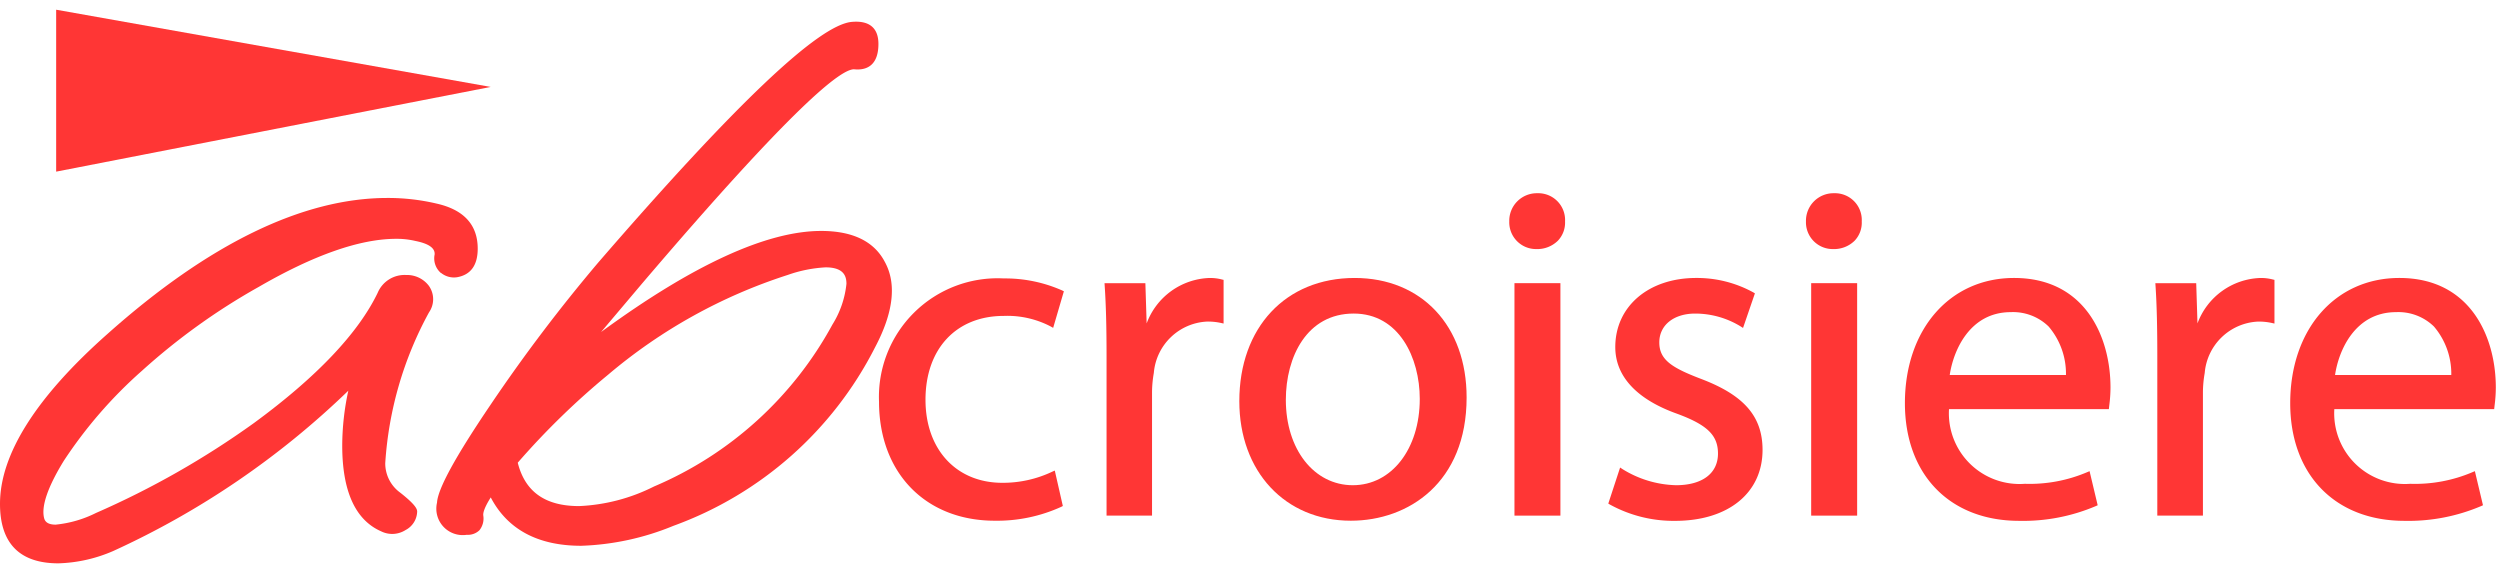 <svg xmlns="http://www.w3.org/2000/svg" width="140" height="32" viewBox="0 0 140 32">
  <g id="_AB" data-name="🖼️ AB" transform="translate(-10 -57.441)">
    <rect id="Rectangle_6633" data-name="Rectangle 6633" width="140" height="32" transform="translate(10 57.441)" fill="none"/>
    <g id="croisiere" transform="translate(59.228 67.809)">
      <rect id="Rectangle_6632" data-name="Rectangle 6632" width="90" height="20" transform="translate(0.772 0.087)" fill="none"/>
      <g id="croisiere-2" data-name="croisiere" transform="translate(0 0.45)">
        <path id="Tracé_40" data-name="Tracé 40" d="M151.657,102.933a5.234,5.234,0,0,1,2.627.591l.138.078.6-2.048-.095-.047a7.882,7.882,0,0,0-3.272-.673,6.645,6.645,0,0,0-6.985,6.9c0,3.988,2.606,6.668,6.483,6.668a8.648,8.648,0,0,0,3.725-.779l.086-.045-.451-1.984-.14.062a6.443,6.443,0,0,1-2.8.623c-2.575,0-4.3-1.868-4.3-4.648C147.271,104.779,148.992,102.933,151.657,102.933Z" transform="translate(-144.673 -96.06)" fill="#ff3635"/>
        <path id="Tracé_41" data-name="Tracé 41" d="M184.766,100.764a3.891,3.891,0,0,0-3.526,2.545l-.071-2.254h-2.288l.009.134c.073,1.094.105,2.32.105,3.973v8.909h2.547v-6.93a6.428,6.428,0,0,1,.1-1.058,3.143,3.143,0,0,1,2.989-2.878,3.4,3.4,0,0,1,.765.076l.153.034V100.87l-.1-.024A2.625,2.625,0,0,0,184.766,100.764Z" transform="translate(-166.256 -96.015)" fill="#ff3635"/>
        <path id="Tracé_42" data-name="Tracé 42" d="M205.8,100.764c-3.862,0-6.457,2.775-6.457,6.9,0,3.941,2.568,6.694,6.245,6.694,3.227,0,6.483-2.135,6.483-6.9C212.075,103.454,209.554,100.764,205.8,100.764ZM205.7,112.37c-2.174,0-3.752-2.01-3.752-4.78,0-2.406,1.176-4.833,3.8-4.833,2.541,0,3.7,2.478,3.7,4.781,0,2.8-1.577,4.832-3.751,4.832Z" transform="translate(-179.169 -96.016)" fill="#ff3635"/>
        <rect id="Rectangle_1" data-name="Rectangle 1" width="2.573" height="13.018" transform="translate(35.582 5.039)" fill="#ff3635"/>
        <path id="Tracé_43" data-name="Tracé 43" d="M241.876,87.9a1.543,1.543,0,0,0-1.577,1.577,1.5,1.5,0,0,0,1.524,1.55,1.64,1.64,0,0,0,1.2-.47,1.468,1.468,0,0,0,.4-1.08,1.5,1.5,0,0,0-1.55-1.577Z" transform="translate(-205.008 -87.897)" fill="#ff3635"/>
        <path id="Tracé_44" data-name="Tracé 44" d="M260.521,106.418c-1.622-.619-2.346-1.061-2.346-2.045,0-.966.808-1.616,2.011-1.616a4.872,4.872,0,0,1,2.543.719l.135.086.665-1.937-.088-.053a6.554,6.554,0,0,0-3.2-.809c-2.668,0-4.531,1.592-4.531,3.871,0,1.636,1.2,2.926,3.459,3.732,1.693.623,2.292,1.208,2.292,2.23,0,1.11-.88,1.773-2.353,1.773a5.955,5.955,0,0,1-2.991-.9l-.137-.09-.662,2.019.088.052a7.4,7.4,0,0,0,3.651.915c2.977,0,4.9-1.561,4.9-3.978C263.953,108.52,262.927,107.333,260.521,106.418Z" transform="translate(-214.482 -96.015)" fill="#ff3635"/>
        <path id="Tracé_45" data-name="Tracé 45" d="M286.9,87.9a1.543,1.543,0,0,0-1.577,1.577,1.5,1.5,0,0,0,1.524,1.55,1.642,1.642,0,0,0,1.2-.467,1.465,1.465,0,0,0,.4-1.081A1.5,1.5,0,0,0,286.9,87.9Z" transform="translate(-233.417 -87.897)" fill="#ff3635"/>
        <rect id="Rectangle_2" data-name="Rectangle 2" width="2.574" height="13.018" transform="translate(52.198 5.039)" fill="#ff3635"/>
        <path id="Tracé_46" data-name="Tracé 46" d="M306.449,100.764c-3.6,0-6.113,2.883-6.113,7.012,0,4,2.514,6.589,6.4,6.589a10.39,10.39,0,0,0,4.3-.83l.095-.043-.454-1.909-.137.058a8.223,8.223,0,0,1-3.486.65,3.957,3.957,0,0,1-4.249-4.181h8.952l.025-.222a8,8,0,0,0,.067-.984C311.85,104.072,310.436,100.764,306.449,100.764Zm-.185,1.914a2.852,2.852,0,0,1,2.121.806,4.071,4.071,0,0,1,.97,2.714h-6.509C303.049,104.827,303.965,102.678,306.265,102.678Z" transform="translate(-242.889 -96.016)" fill="#ff3635"/>
        <path id="Tracé_47" data-name="Tracé 47" d="M344.22,100.764a3.89,3.89,0,0,0-3.525,2.543l-.071-2.252h-2.288l.009.134c.072,1.1.1,2.321.1,3.973v8.909H341v-6.929a6.431,6.431,0,0,1,.1-1.058,3.142,3.142,0,0,1,2.988-2.878,3.4,3.4,0,0,1,.765.076l.153.034V100.87l-.1-.024A2.628,2.628,0,0,0,344.22,100.764Z" transform="translate(-266.864 -96.015)" fill="#ff3635"/>
        <path id="Tracé_48" data-name="Tracé 48" d="M364.913,100.764c-3.6,0-6.113,2.883-6.113,7.012,0,4,2.514,6.589,6.4,6.589a10.4,10.4,0,0,0,4.3-.83l.095-.043-.454-1.909-.137.058a8.219,8.219,0,0,1-3.485.65,3.957,3.957,0,0,1-4.249-4.181h8.952l.025-.222a8,8,0,0,0,.067-.984C370.314,104.072,368.9,100.764,364.913,100.764Zm-.185,1.914a2.853,2.853,0,0,1,2.122.806,4.071,4.071,0,0,1,.97,2.714h-6.509C361.511,104.827,362.429,102.678,364.728,102.678Z" transform="translate(-279.776 -96.016)" fill="#ff3635"/>
      </g>
    </g>
    <g id="ab" transform="translate(10 57.896)">
      <rect id="Rectangle_6631" data-name="Rectangle 6631" width="51" height="31" fill="none"/>
      <path id="Tracé_38" data-name="Tracé 38" d="M34.7,90.757a1.144,1.144,0,0,0,.9.24c.764-.136,1.152-.675,1.152-1.6,0-1.335-.779-2.184-2.315-2.526a11.83,11.83,0,0,0-2.74-.312c-4.734,0-10.008,2.561-15.674,7.611C12.026,97.708,10,100.912,10,103.689c0,2.21,1.1,3.331,3.269,3.331a8.281,8.281,0,0,0,3.07-.69,46.98,46.98,0,0,0,13.167-8.978,14.63,14.63,0,0,0-.341,3.071c0,2.548.73,4.163,2.169,4.8a1.394,1.394,0,0,0,1.383-.071,1.2,1.2,0,0,0,.644-1.031c0-.152-.112-.4-.941-1.054a2.023,2.023,0,0,1-.846-1.657,20.281,20.281,0,0,1,2.45-8.444,1.289,1.289,0,0,0-.012-1.493,1.533,1.533,0,0,0-1.27-.6,1.632,1.632,0,0,0-1.593,1c-1.094,2.268-3.425,4.722-6.924,7.287a48.34,48.34,0,0,1-8.85,5.039,6.452,6.452,0,0,1-2.259.654c-.5,0-.612-.219-.65-.383-.156-.662.212-1.728,1.093-3.17a25.16,25.16,0,0,1,4.384-5.058,35.985,35.985,0,0,1,6.541-4.7c3.087-1.788,5.678-2.695,7.7-2.695a4.545,4.545,0,0,1,1.085.121c.743.149,1.1.4,1.07.758a1.076,1.076,0,0,0,.357,1.038Z" transform="translate(-10 -75.928)" fill="#ff3635"/>
      <path id="Tracé_39" data-name="Tracé 39" d="M101.335,73.261c-.6-1.149-1.8-1.732-3.562-1.732-3.047,0-7.191,1.9-12.328,5.662l2.318-2.742C96.2,64.553,98.852,62.476,99.609,62.476h0c.07.007.137.011.2.011.534,0,1.169-.248,1.169-1.431,0-.892-.508-1.322-1.493-1.234-1.858.169-6.5,4.577-14.2,13.479a91.531,91.531,0,0,0-6.047,7.99c-1.962,2.9-2.936,4.687-2.979,5.454a1.48,1.48,0,0,0,1.666,1.8.93.93,0,0,0,.709-.255,1.052,1.052,0,0,0,.217-.818c-.022-.133.037-.418.417-1.02.944,1.8,2.649,2.708,5.067,2.708A14.788,14.788,0,0,0,89.5,88.041a20.5,20.5,0,0,0,11.282-9.981C101.823,76.1,102.009,74.484,101.335,73.261Zm-2.148,1.229a5.326,5.326,0,0,1-.786,2.283,20.45,20.45,0,0,1-9.985,9.064,10.3,10.3,0,0,1-4.2,1.1c-1.9,0-3.025-.8-3.436-2.43a42.511,42.511,0,0,1,5.057-4.925A29.537,29.537,0,0,1,95.9,73.993a7.55,7.55,0,0,1,2.12-.425c1.046,0,1.167.525,1.167.921Z" transform="translate(-51.786 -59.051)" fill="#ff3635"/>
      <path id="Tracé_49" data-name="Tracé 49" d="M18.523,58v9.068l24.334-4.744Z" transform="translate(-15.378 -57.911)" fill="#ff3635"/>
    </g>
  </g>
</svg>
